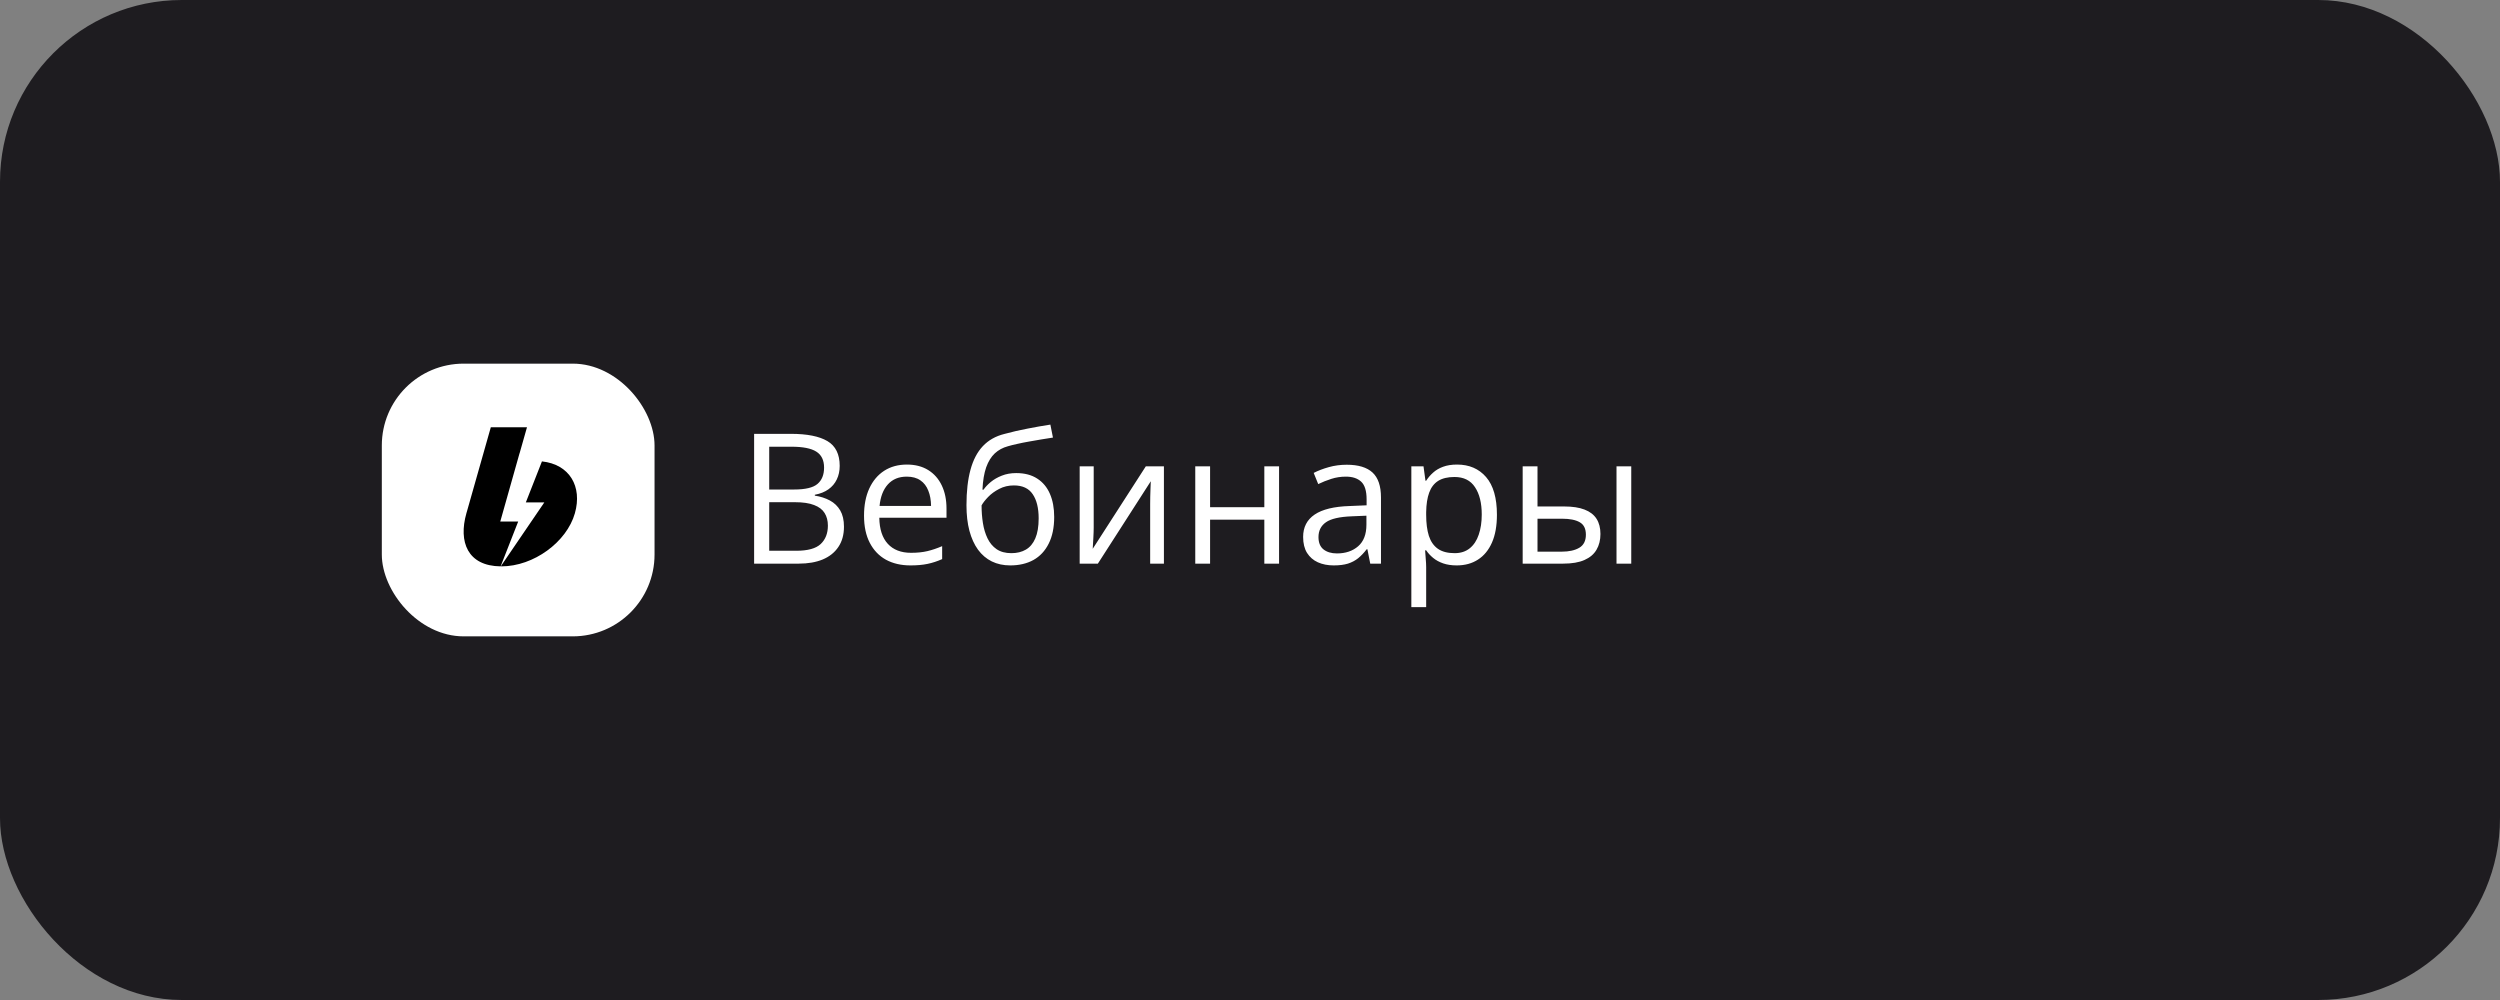 <?xml version="1.0" encoding="UTF-8"?> <svg xmlns="http://www.w3.org/2000/svg" width="275" height="110" viewBox="0 0 275 110" fill="none"><rect x="0" y="0" width="275" height="110" fill="#808080" stroke="none"/><rect width="275" height="110" rx="20" fill="#1E1C20"></rect><rect x="42" y="40" width="30" height="30" rx="9" fill="white"></rect><path d="M51.397 56.139L53.989 47H57.968L57.163 49.833C57.154 49.85 57.147 49.867 57.142 49.884L55.03 57.366H57.002C56.178 59.464 55.533 61.108 55.068 62.3C51.431 62.259 50.411 59.603 51.304 56.46L51.397 56.139ZM55.082 62.3L59.877 55.262H57.843L59.613 50.754C62.65 51.078 64.075 53.513 63.237 56.459C62.338 59.629 58.699 62.3 55.156 62.3H55.082Z" fill="black"></path><path d="M82.953 47.723H86.996C88.78 47.723 90.121 47.99 91.019 48.523C91.918 49.057 92.367 49.965 92.367 51.248C92.367 51.801 92.26 52.3 92.045 52.742C91.837 53.178 91.531 53.54 91.127 53.826C90.723 54.113 90.225 54.311 89.633 54.422V54.52C90.258 54.617 90.811 54.796 91.293 55.057C91.775 55.317 92.152 55.682 92.426 56.15C92.699 56.619 92.836 57.215 92.836 57.938C92.836 58.816 92.631 59.559 92.221 60.164C91.817 60.77 91.244 61.228 90.502 61.541C89.76 61.847 88.881 62 87.865 62H82.953V47.723ZM84.613 53.846H87.348C88.591 53.846 89.451 53.641 89.926 53.23C90.408 52.82 90.648 52.221 90.648 51.434C90.648 50.62 90.362 50.034 89.789 49.676C89.223 49.318 88.318 49.139 87.074 49.139H84.613V53.846ZM84.613 55.242V60.584H87.582C88.852 60.584 89.75 60.337 90.277 59.842C90.805 59.34 91.068 58.667 91.068 57.82C91.068 57.28 90.948 56.818 90.707 56.434C90.473 56.05 90.088 55.757 89.555 55.555C89.027 55.346 88.321 55.242 87.436 55.242H84.613ZM99.76 51.102C100.671 51.102 101.452 51.303 102.104 51.707C102.755 52.111 103.253 52.677 103.598 53.406C103.943 54.129 104.115 54.975 104.115 55.945V56.951H96.723C96.742 58.208 97.055 59.165 97.66 59.822C98.266 60.48 99.118 60.809 100.219 60.809C100.896 60.809 101.495 60.747 102.016 60.623C102.536 60.499 103.077 60.317 103.637 60.076V61.502C103.096 61.743 102.559 61.919 102.025 62.029C101.498 62.14 100.873 62.195 100.15 62.195C99.122 62.195 98.223 61.987 97.455 61.57C96.693 61.147 96.101 60.529 95.678 59.715C95.255 58.901 95.043 57.905 95.043 56.727C95.043 55.574 95.235 54.578 95.619 53.738C96.01 52.892 96.557 52.241 97.26 51.785C97.969 51.329 98.803 51.102 99.76 51.102ZM99.74 52.43C98.874 52.43 98.184 52.713 97.67 53.279C97.156 53.846 96.85 54.637 96.752 55.652H102.416C102.41 55.014 102.309 54.454 102.113 53.973C101.924 53.484 101.635 53.107 101.244 52.84C100.854 52.566 100.352 52.43 99.74 52.43ZM106.312 55.574C106.312 54.051 106.459 52.752 106.752 51.678C107.045 50.597 107.497 49.731 108.109 49.08C108.728 48.422 109.522 47.973 110.492 47.732C111.326 47.505 112.172 47.309 113.031 47.147C113.891 46.977 114.727 46.831 115.541 46.707L115.824 48.133C115.414 48.191 114.984 48.26 114.535 48.338C114.086 48.41 113.637 48.488 113.188 48.572C112.738 48.65 112.315 48.735 111.918 48.826C111.521 48.911 111.169 48.999 110.863 49.09C110.31 49.24 109.831 49.5 109.428 49.871C109.031 50.242 108.715 50.753 108.48 51.404C108.253 52.055 108.116 52.876 108.07 53.865H108.188C108.383 53.579 108.65 53.296 108.988 53.016C109.327 52.736 109.73 52.505 110.199 52.322C110.668 52.133 111.195 52.039 111.781 52.039C112.706 52.039 113.477 52.241 114.096 52.645C114.714 53.042 115.18 53.602 115.492 54.324C115.805 55.047 115.961 55.893 115.961 56.863C115.961 58.029 115.759 59.008 115.355 59.803C114.958 60.597 114.398 61.196 113.676 61.6C112.953 61.997 112.104 62.195 111.127 62.195C110.372 62.195 109.695 62.049 109.096 61.756C108.503 61.463 107.999 61.033 107.582 60.467C107.172 59.9 106.856 59.207 106.635 58.387C106.42 57.566 106.312 56.629 106.312 55.574ZM111.254 60.848C111.872 60.848 112.403 60.717 112.846 60.457C113.295 60.197 113.64 59.786 113.881 59.227C114.128 58.66 114.252 57.925 114.252 57.02C114.252 55.887 114.034 55.001 113.598 54.363C113.168 53.719 112.478 53.397 111.527 53.397C110.935 53.397 110.398 53.523 109.916 53.777C109.434 54.025 109.027 54.321 108.695 54.666C108.363 55.011 108.122 55.32 107.973 55.594C107.973 56.258 108.021 56.902 108.119 57.527C108.217 58.152 108.386 58.715 108.627 59.217C108.868 59.718 109.2 60.115 109.623 60.408C110.053 60.701 110.596 60.848 111.254 60.848ZM120.307 51.297V58.025C120.307 58.156 120.303 58.325 120.297 58.533C120.29 58.735 120.281 58.953 120.268 59.188C120.255 59.415 120.242 59.637 120.229 59.852C120.222 60.06 120.212 60.232 120.199 60.369L126.039 51.297H128.031V62H126.518V55.438C126.518 55.229 126.521 54.962 126.527 54.637C126.534 54.311 126.544 53.992 126.557 53.68C126.57 53.361 126.579 53.113 126.586 52.938L120.766 62H118.764V51.297H120.307ZM133.109 51.297V55.789H139.076V51.297H140.697V62H139.076V57.166H133.109V62H131.479V51.297H133.109ZM148.139 51.121C149.415 51.121 150.362 51.408 150.98 51.98C151.599 52.553 151.908 53.468 151.908 54.725V62H150.727L150.414 60.418H150.336C150.036 60.809 149.724 61.137 149.398 61.404C149.073 61.665 148.695 61.863 148.266 62C147.842 62.13 147.322 62.195 146.703 62.195C146.052 62.195 145.473 62.081 144.965 61.853C144.464 61.626 144.066 61.281 143.773 60.818C143.487 60.356 143.344 59.77 143.344 59.06C143.344 57.993 143.767 57.172 144.613 56.6C145.46 56.027 146.749 55.714 148.48 55.662L150.326 55.584V54.93C150.326 54.005 150.128 53.357 149.73 52.986C149.333 52.615 148.773 52.43 148.051 52.43C147.491 52.43 146.957 52.511 146.449 52.674C145.941 52.837 145.46 53.029 145.004 53.25L144.506 52.02C144.988 51.772 145.541 51.56 146.166 51.385C146.791 51.209 147.449 51.121 148.139 51.121ZM150.307 56.727L148.676 56.795C147.341 56.847 146.4 57.065 145.854 57.449C145.307 57.833 145.033 58.377 145.033 59.08C145.033 59.692 145.219 60.145 145.59 60.438C145.961 60.73 146.452 60.877 147.064 60.877C148.015 60.877 148.793 60.613 149.398 60.086C150.004 59.559 150.307 58.768 150.307 57.713V56.727ZM160.277 51.102C161.612 51.102 162.676 51.56 163.471 52.478C164.265 53.397 164.662 54.777 164.662 56.619C164.662 57.837 164.48 58.859 164.115 59.685C163.751 60.512 163.236 61.137 162.572 61.56C161.915 61.984 161.137 62.195 160.238 62.195C159.672 62.195 159.174 62.12 158.744 61.971C158.314 61.821 157.947 61.619 157.641 61.365C157.335 61.111 157.081 60.835 156.879 60.535H156.762C156.781 60.789 156.804 61.095 156.83 61.453C156.863 61.811 156.879 62.124 156.879 62.391V66.785H155.248V51.297H156.586L156.801 52.879H156.879C157.087 52.553 157.341 52.257 157.641 51.99C157.94 51.717 158.305 51.502 158.734 51.346C159.171 51.183 159.685 51.102 160.277 51.102ZM159.994 52.469C159.252 52.469 158.653 52.612 158.197 52.898C157.748 53.185 157.419 53.615 157.211 54.188C157.003 54.754 156.892 55.467 156.879 56.326V56.639C156.879 57.544 156.977 58.309 157.172 58.934C157.374 59.559 157.702 60.034 158.158 60.359C158.62 60.685 159.239 60.848 160.014 60.848C160.678 60.848 161.231 60.669 161.674 60.31C162.117 59.953 162.445 59.454 162.66 58.816C162.882 58.172 162.992 57.433 162.992 56.6C162.992 55.337 162.745 54.334 162.25 53.592C161.762 52.843 161.01 52.469 159.994 52.469ZM167.494 62V51.297H169.125V55.711H172.055C172.966 55.711 173.715 55.825 174.301 56.053C174.893 56.281 175.333 56.619 175.619 57.068C175.906 57.518 176.049 58.074 176.049 58.738C176.049 59.402 175.906 59.978 175.619 60.467C175.339 60.955 174.896 61.333 174.291 61.6C173.692 61.867 172.911 62 171.947 62H167.494ZM169.125 60.682H171.791C172.598 60.682 173.243 60.538 173.725 60.252C174.206 59.965 174.447 59.487 174.447 58.816C174.447 58.159 174.223 57.703 173.773 57.449C173.324 57.189 172.68 57.059 171.84 57.059H169.125V60.682ZM177.816 62V51.297H179.438V62H177.816Z" fill="white"></path></svg> 